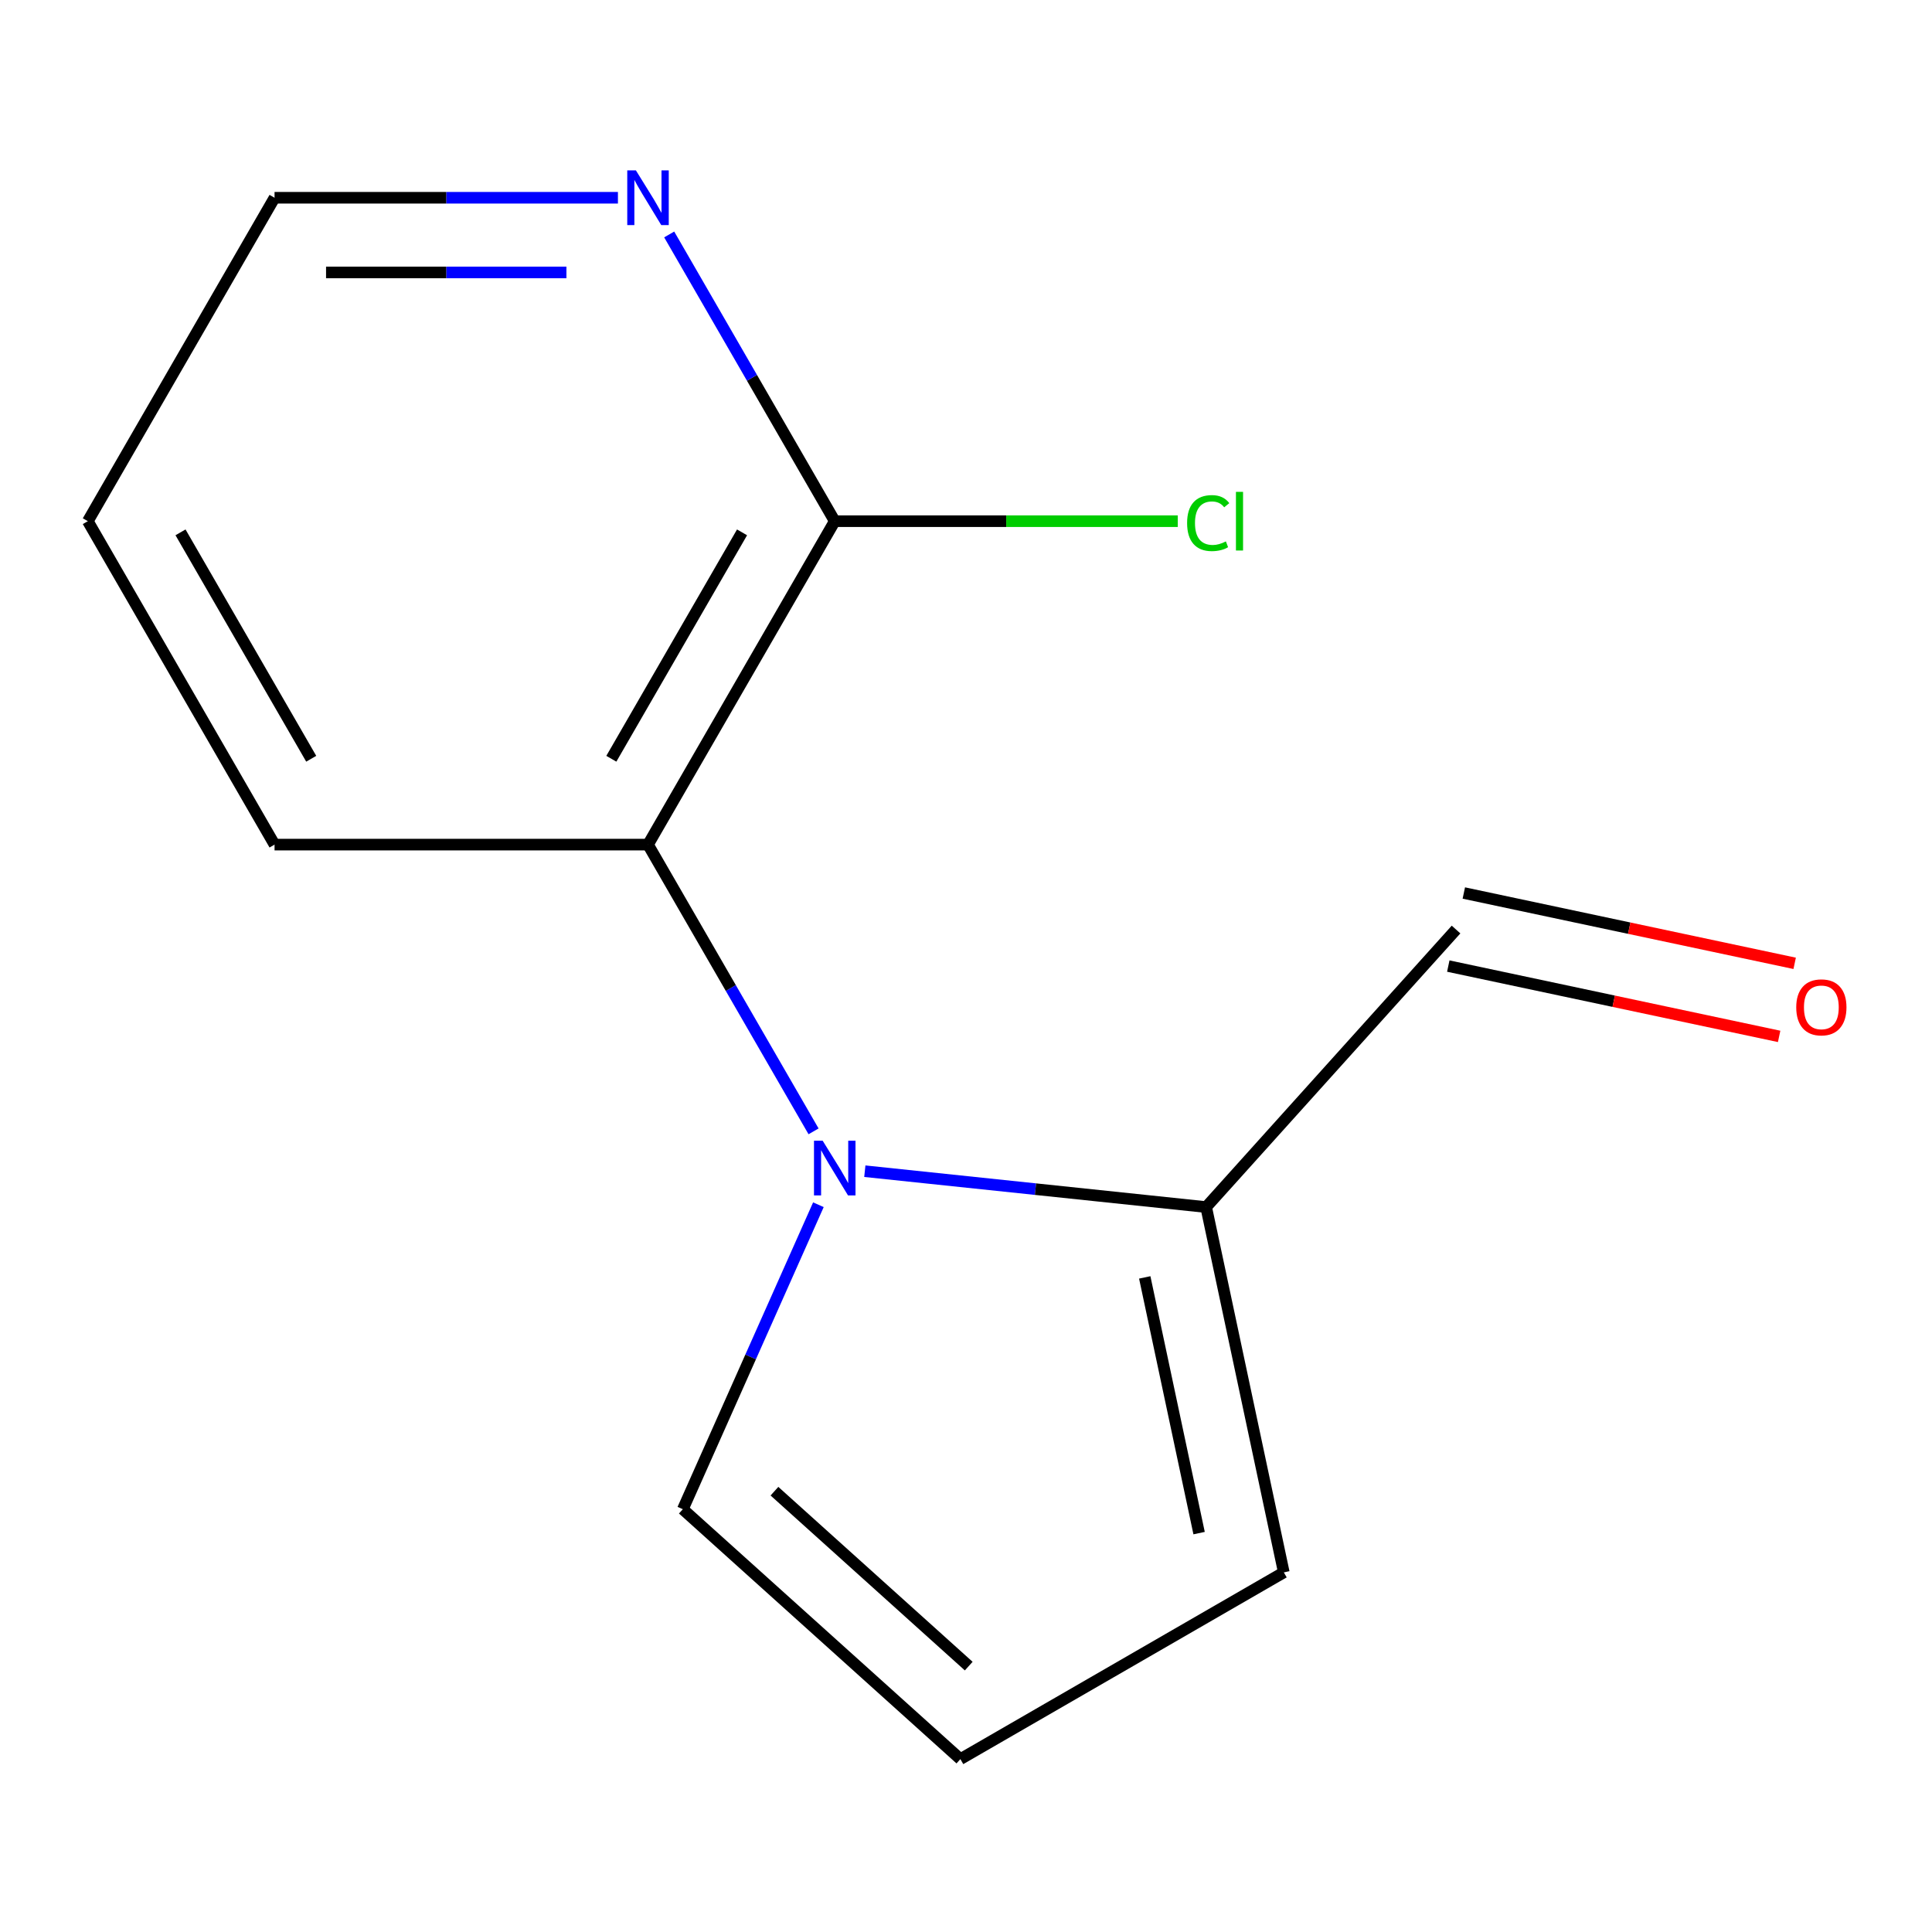 <?xml version='1.0' encoding='iso-8859-1'?>
<svg version='1.1' baseProfile='full'
              xmlns='http://www.w3.org/2000/svg'
                      xmlns:rdkit='http://www.rdkit.org/xml'
                      xmlns:xlink='http://www.w3.org/1999/xlink'
                  xml:space='preserve'
width='1000px' height='1000px' viewBox='0 0 1000 1000'>
<!-- END OF HEADER -->
<rect style='opacity:1.0;fill:#FFFFFF;stroke:none' width='1000' height='1000' x='0' y='0'> </rect>
<path class='bond-0' d='M 421.096,585.583 L 378.252,511.376' style='fill:none;fill-rule:evenodd;stroke:#0000FF;stroke-width:6px;stroke-linecap:butt;stroke-linejoin:miter;stroke-opacity:1' />
<path class='bond-0' d='M 378.252,511.376 L 335.409,437.17' style='fill:none;fill-rule:evenodd;stroke:#000000;stroke-width:6px;stroke-linecap:butt;stroke-linejoin:miter;stroke-opacity:1' />
<path class='bond-1' d='M 447.633,606.212 L 535.969,615.497' style='fill:none;fill-rule:evenodd;stroke:#0000FF;stroke-width:6px;stroke-linecap:butt;stroke-linejoin:miter;stroke-opacity:1' />
<path class='bond-1' d='M 535.969,615.497 L 624.305,624.781' style='fill:none;fill-rule:evenodd;stroke:#000000;stroke-width:6px;stroke-linecap:butt;stroke-linejoin:miter;stroke-opacity:1' />
<path class='bond-3' d='M 423.605,623.568 L 388.521,702.367' style='fill:none;fill-rule:evenodd;stroke:#0000FF;stroke-width:6px;stroke-linecap:butt;stroke-linejoin:miter;stroke-opacity:1' />
<path class='bond-3' d='M 388.521,702.367 L 353.437,781.167' style='fill:none;fill-rule:evenodd;stroke:#000000;stroke-width:6px;stroke-linecap:butt;stroke-linejoin:miter;stroke-opacity:1' />
<path class='bond-2' d='M 335.409,437.17 L 432.061,269.764' style='fill:none;fill-rule:evenodd;stroke:#000000;stroke-width:6px;stroke-linecap:butt;stroke-linejoin:miter;stroke-opacity:1' />
<path class='bond-2' d='M 316.426,392.729 L 384.082,275.545' style='fill:none;fill-rule:evenodd;stroke:#000000;stroke-width:6px;stroke-linecap:butt;stroke-linejoin:miter;stroke-opacity:1' />
<path class='bond-10' d='M 335.409,437.17 L 142.106,437.17' style='fill:none;fill-rule:evenodd;stroke:#000000;stroke-width:6px;stroke-linecap:butt;stroke-linejoin:miter;stroke-opacity:1' />
<path class='bond-6' d='M 624.305,624.781 L 664.495,813.86' style='fill:none;fill-rule:evenodd;stroke:#000000;stroke-width:6px;stroke-linecap:butt;stroke-linejoin:miter;stroke-opacity:1' />
<path class='bond-6' d='M 592.518,661.181 L 620.651,793.536' style='fill:none;fill-rule:evenodd;stroke:#000000;stroke-width:6px;stroke-linecap:butt;stroke-linejoin:miter;stroke-opacity:1' />
<path class='bond-7' d='M 624.305,624.781 L 753.65,481.129' style='fill:none;fill-rule:evenodd;stroke:#000000;stroke-width:6px;stroke-linecap:butt;stroke-linejoin:miter;stroke-opacity:1' />
<path class='bond-4' d='M 432.061,269.764 L 389.218,195.558' style='fill:none;fill-rule:evenodd;stroke:#000000;stroke-width:6px;stroke-linecap:butt;stroke-linejoin:miter;stroke-opacity:1' />
<path class='bond-4' d='M 389.218,195.558 L 346.375,121.352' style='fill:none;fill-rule:evenodd;stroke:#0000FF;stroke-width:6px;stroke-linecap:butt;stroke-linejoin:miter;stroke-opacity:1' />
<path class='bond-9' d='M 432.061,269.764 L 520.836,269.764' style='fill:none;fill-rule:evenodd;stroke:#000000;stroke-width:6px;stroke-linecap:butt;stroke-linejoin:miter;stroke-opacity:1' />
<path class='bond-9' d='M 520.836,269.764 L 609.611,269.764' style='fill:none;fill-rule:evenodd;stroke:#00CC00;stroke-width:6px;stroke-linecap:butt;stroke-linejoin:miter;stroke-opacity:1' />
<path class='bond-5' d='M 353.437,781.167 L 497.09,910.512' style='fill:none;fill-rule:evenodd;stroke:#000000;stroke-width:6px;stroke-linecap:butt;stroke-linejoin:miter;stroke-opacity:1' />
<path class='bond-5' d='M 400.854,771.838 L 501.411,862.379' style='fill:none;fill-rule:evenodd;stroke:#000000;stroke-width:6px;stroke-linecap:butt;stroke-linejoin:miter;stroke-opacity:1' />
<path class='bond-14' d='M 319.837,102.359 L 230.971,102.359' style='fill:none;fill-rule:evenodd;stroke:#0000FF;stroke-width:6px;stroke-linecap:butt;stroke-linejoin:miter;stroke-opacity:1' />
<path class='bond-14' d='M 230.971,102.359 L 142.106,102.359' style='fill:none;fill-rule:evenodd;stroke:#000000;stroke-width:6px;stroke-linecap:butt;stroke-linejoin:miter;stroke-opacity:1' />
<path class='bond-14' d='M 293.177,141.02 L 230.971,141.02' style='fill:none;fill-rule:evenodd;stroke:#0000FF;stroke-width:6px;stroke-linecap:butt;stroke-linejoin:miter;stroke-opacity:1' />
<path class='bond-14' d='M 230.971,141.02 L 168.766,141.02' style='fill:none;fill-rule:evenodd;stroke:#000000;stroke-width:6px;stroke-linecap:butt;stroke-linejoin:miter;stroke-opacity:1' />
<path class='bond-13' d='M 497.09,910.512 L 664.495,813.86' style='fill:none;fill-rule:evenodd;stroke:#000000;stroke-width:6px;stroke-linecap:butt;stroke-linejoin:miter;stroke-opacity:1' />
<path class='bond-8' d='M 749.631,500.037 L 835.254,518.236' style='fill:none;fill-rule:evenodd;stroke:#000000;stroke-width:6px;stroke-linecap:butt;stroke-linejoin:miter;stroke-opacity:1' />
<path class='bond-8' d='M 835.254,518.236 L 920.878,536.436' style='fill:none;fill-rule:evenodd;stroke:#FF0000;stroke-width:6px;stroke-linecap:butt;stroke-linejoin:miter;stroke-opacity:1' />
<path class='bond-8' d='M 757.669,462.221 L 843.292,480.421' style='fill:none;fill-rule:evenodd;stroke:#000000;stroke-width:6px;stroke-linecap:butt;stroke-linejoin:miter;stroke-opacity:1' />
<path class='bond-8' d='M 843.292,480.421 L 928.916,498.62' style='fill:none;fill-rule:evenodd;stroke:#FF0000;stroke-width:6px;stroke-linecap:butt;stroke-linejoin:miter;stroke-opacity:1' />
<path class='bond-12' d='M 142.106,437.17 L 45.455,269.764' style='fill:none;fill-rule:evenodd;stroke:#000000;stroke-width:6px;stroke-linecap:butt;stroke-linejoin:miter;stroke-opacity:1' />
<path class='bond-12' d='M 161.089,392.729 L 93.433,275.545' style='fill:none;fill-rule:evenodd;stroke:#000000;stroke-width:6px;stroke-linecap:butt;stroke-linejoin:miter;stroke-opacity:1' />
<path class='bond-11' d='M 142.106,102.359 L 45.455,269.764' style='fill:none;fill-rule:evenodd;stroke:#000000;stroke-width:6px;stroke-linecap:butt;stroke-linejoin:miter;stroke-opacity:1' />
<path  class='atom-0' d='M 425.801 590.415
L 435.081 605.415
Q 436.001 606.895, 437.481 609.575
Q 438.961 612.255, 439.041 612.415
L 439.041 590.415
L 442.801 590.415
L 442.801 618.735
L 438.921 618.735
L 428.961 602.335
Q 427.801 600.415, 426.561 598.215
Q 425.361 596.015, 425.001 595.335
L 425.001 618.735
L 421.321 618.735
L 421.321 590.415
L 425.801 590.415
' fill='#0000FF'/>
<path  class='atom-5' d='M 329.149 88.199
L 338.429 103.199
Q 339.349 104.679, 340.829 107.359
Q 342.309 110.039, 342.389 110.199
L 342.389 88.199
L 346.149 88.199
L 346.149 116.519
L 342.269 116.519
L 332.309 100.119
Q 331.149 98.199, 329.909 95.999
Q 328.709 93.799, 328.349 93.119
L 328.349 116.519
L 324.669 116.519
L 324.669 88.199
L 329.149 88.199
' fill='#0000FF'/>
<path  class='atom-9' d='M 929.729 521.399
Q 929.729 514.599, 933.089 510.799
Q 936.449 506.999, 942.729 506.999
Q 949.009 506.999, 952.369 510.799
Q 955.729 514.599, 955.729 521.399
Q 955.729 528.279, 952.329 532.199
Q 948.929 536.079, 942.729 536.079
Q 936.489 536.079, 933.089 532.199
Q 929.729 528.319, 929.729 521.399
M 942.729 532.879
Q 947.049 532.879, 949.369 529.999
Q 951.729 527.079, 951.729 521.399
Q 951.729 515.839, 949.369 513.039
Q 947.049 510.199, 942.729 510.199
Q 938.409 510.199, 936.049 512.999
Q 933.729 515.799, 933.729 521.399
Q 933.729 527.119, 936.049 529.999
Q 938.409 532.879, 942.729 532.879
' fill='#FF0000'/>
<path  class='atom-10' d='M 614.444 270.744
Q 614.444 263.704, 617.724 260.024
Q 621.044 256.304, 627.324 256.304
Q 633.164 256.304, 636.284 260.424
L 633.644 262.584
Q 631.364 259.584, 627.324 259.584
Q 623.044 259.584, 620.764 262.464
Q 618.524 265.304, 618.524 270.744
Q 618.524 276.344, 620.844 279.224
Q 623.204 282.104, 627.764 282.104
Q 630.884 282.104, 634.524 280.224
L 635.644 283.224
Q 634.164 284.184, 631.924 284.744
Q 629.684 285.304, 627.204 285.304
Q 621.044 285.304, 617.724 281.544
Q 614.444 277.784, 614.444 270.744
' fill='#00CC00'/>
<path  class='atom-10' d='M 639.724 254.584
L 643.404 254.584
L 643.404 284.944
L 639.724 284.944
L 639.724 254.584
' fill='#00CC00'/>
</svg>
